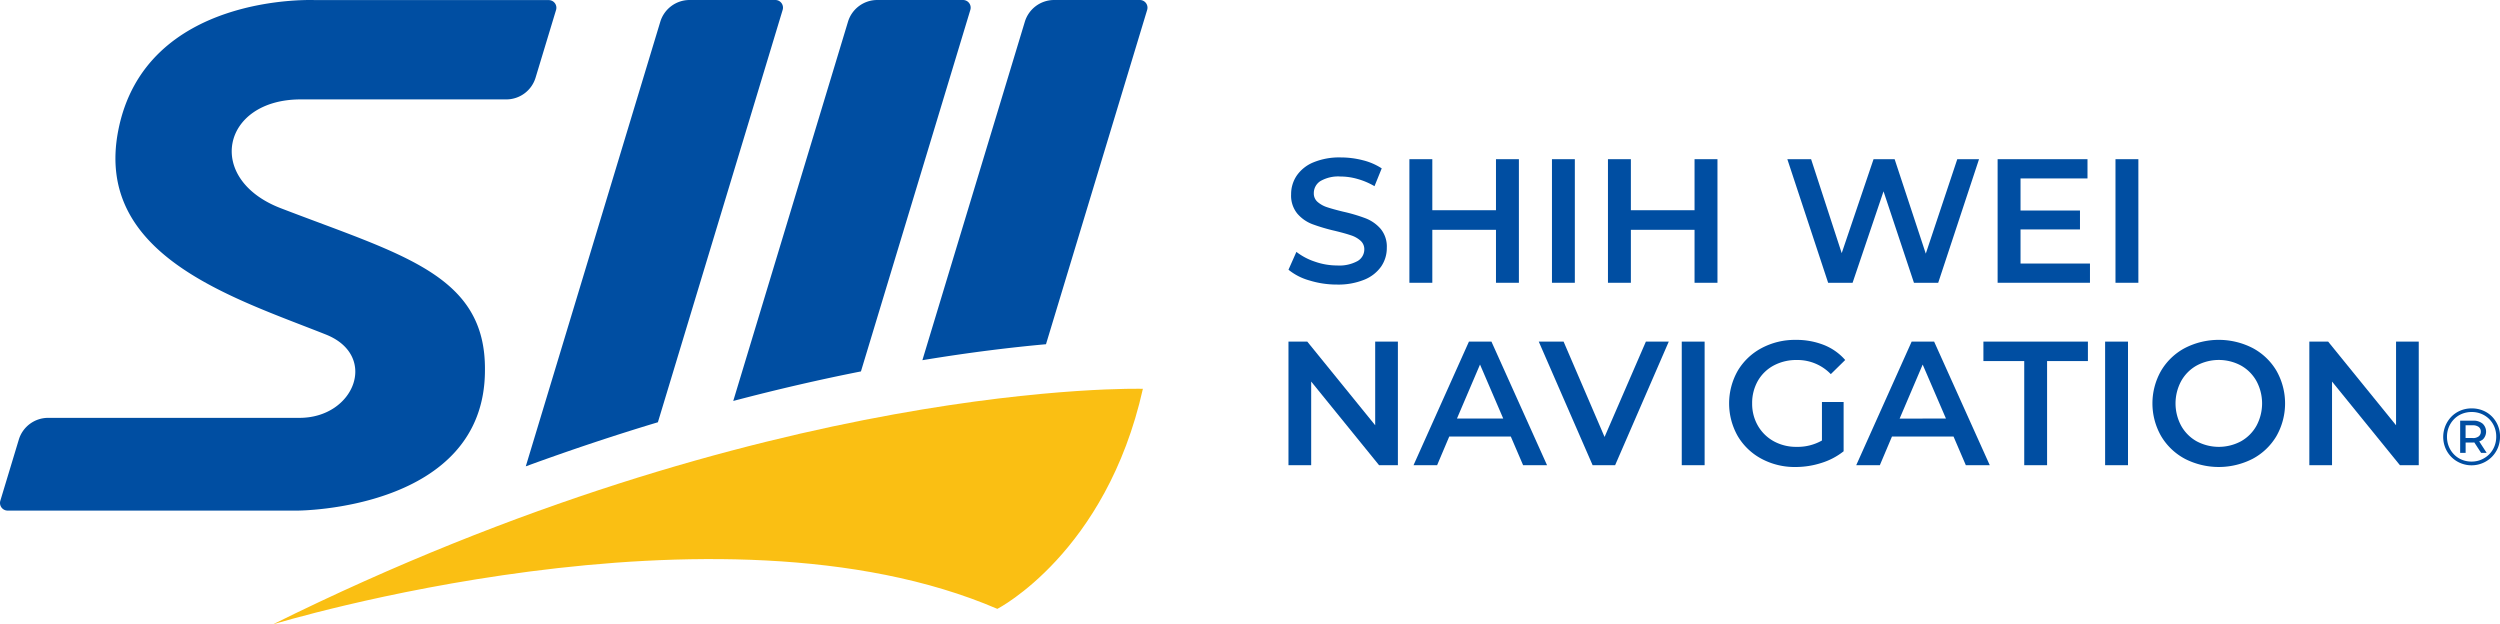 <svg xmlns="http://www.w3.org/2000/svg" width="218.185" height="54.495" viewBox="0 0 218.185 54.495">
  <g id="Group_2" data-name="Group 2" transform="translate(0)">
    <g id="Group_3" data-name="Group 3">
      <path id="Path_1" data-name="Path 1" d="M68.306.862A.668.668,0,0,0,67.666,0H60.185a2.674,2.674,0,0,0-2.559,1.9L45.887,40.7c4.006-1.467,7.858-2.744,11.53-3.848Z" fill="#004ea2"/>
      <path id="Path_2" data-name="Path 2" d="M84.686.862A.669.669,0,0,0,84.045,0H76.564a2.67,2.67,0,0,0-2.557,1.9L63.993,34.993c3.989-1.051,7.716-1.9,11.145-2.578Z" fill="#004ea2"/>
      <path id="Path_3" data-name="Path 3" d="M99.483,0H92a2.673,2.673,0,0,0-2.559,1.9L80.5,31.436c4.233-.7,7.859-1.13,10.788-1.394l8.83-29.18A.669.669,0,0,0,99.483,0" fill="#004ea2"/>
      <path id="Path_4" data-name="Path 4" d="M23.808,54.495S62.6,42.625,87.044,53.138c0,0,9.49-4.862,12.7-19.205,0,0-32.653-.9-75.934,20.562" fill="#fabf13"/>
      <path id="Path_5" data-name="Path 5" d="M27.513.008S12.65-.7,10.314,11.423C8.219,22.3,20.335,25.974,28.44,29.195c4.608,1.833,2.512,7.273-2.3,7.273H4.2a2.675,2.675,0,0,0-2.559,1.9L.029,43.7a.668.668,0,0,0,.639.862H25.947s16.376,0,16.376-12.26C42.4,23.97,35.1,22.251,24.5,18.17c-6.645-2.558-5.147-9.494,1.74-9.494H44.183a2.674,2.674,0,0,0,2.559-1.9L48.529.87a.668.668,0,0,0-.64-.862Z" fill="#004ea2"/>
      <path id="Path_6" data-name="Path 6" d="M114.286,24.478a5.037,5.037,0,0,1-1.835-.938l.691-1.557a5.4,5.4,0,0,0,1.621.855,5.856,5.856,0,0,0,1.925.331,3.324,3.324,0,0,0,1.788-.384,1.172,1.172,0,0,0,.592-1.018.982.982,0,0,0-.331-.762,2.3,2.3,0,0,0-.837-.469c-.337-.116-.8-.244-1.382-.387a16.066,16.066,0,0,1-1.986-.586,3.248,3.248,0,0,1-1.307-.916,2.476,2.476,0,0,1-.544-1.687,2.886,2.886,0,0,1,.484-1.625,3.264,3.264,0,0,1,1.457-1.164,5.9,5.9,0,0,1,2.387-.431,7.756,7.756,0,0,1,1.936.246,5.369,5.369,0,0,1,1.643.709l-.63,1.555a6.228,6.228,0,0,0-1.474-.629,5.407,5.407,0,0,0-1.49-.216,3.115,3.115,0,0,0-1.758.4,1.239,1.239,0,0,0-.574,1.063.962.962,0,0,0,.329.755,2.386,2.386,0,0,0,.837.464c.339.113.8.241,1.382.383a14.574,14.574,0,0,1,1.964.58,3.351,3.351,0,0,1,1.314.915,2.425,2.425,0,0,1,.544,1.665,2.85,2.85,0,0,1-.484,1.618,3.3,3.3,0,0,1-1.465,1.156,6,6,0,0,1-2.395.431,8.1,8.1,0,0,1-2.4-.356" fill="#004ea2"/>
      <path id="Path_7" data-name="Path 7" d="M132.56,13.893V24.679h-2V20.057h-5.556v4.622h-2V13.893h2v4.454h5.556V13.893Z" fill="#004ea2"/>
      <rect id="Rectangle_1" data-name="Rectangle 1" width="1.996" height="10.786" transform="translate(135.446 13.893)" fill="#004ea2"/>
      <path id="Path_8" data-name="Path 8" d="M149.89,13.893V24.679h-2V20.057h-5.557v4.622h-2V13.893h2v4.454h5.557V13.893Z" fill="#004ea2"/>
      <path id="Path_9" data-name="Path 9" d="M172.718,13.893l-3.563,10.786h-2.117l-2.655-7.98-2.7,7.98h-2.134l-3.561-10.786h2.074l2.671,8.2,2.779-8.2h1.84l2.719,8.243,2.748-8.243Z" fill="#004ea2"/>
      <path id="Path_10" data-name="Path 10" d="M182.4,23v1.678h-8.06V13.893h7.844v1.68H176.34v2.8h5.188v1.651H176.34V23Z" fill="#004ea2"/>
      <rect id="Rectangle_2" data-name="Rectangle 2" width="1.997" height="10.786" transform="translate(184.627 13.893)" fill="#004ea2"/>
      <path id="Path_11" data-name="Path 11" d="M122,29.814V40.6h-1.643l-5.925-7.3v7.3H112.45V29.814h1.642l5.926,7.3v-7.3Z" fill="#004ea2"/>
      <path id="Path_12" data-name="Path 12" d="M131.855,38.1h-5.374L125.422,40.6h-2.058L128.2,29.814h1.964L135.017,40.6h-2.089Zm-.662-1.572-2.026-4.715-2.012,4.715Z" fill="#004ea2"/>
      <path id="Path_13" data-name="Path 13" d="M145.64,29.814,140.958,40.6h-1.964l-4.7-10.786h2.167l3.576,8.321,3.606-8.321Z" fill="#004ea2"/>
      <rect id="Rectangle_3" data-name="Rectangle 3" width="1.996" height="10.786" transform="translate(146.773 29.814)" fill="#004ea2"/>
      <path id="Path_14" data-name="Path 14" d="M159.008,35.085H160.9v4.3a5.969,5.969,0,0,1-1.933,1.016,7.35,7.35,0,0,1-2.272.356,6.125,6.125,0,0,1-2.962-.717,5.314,5.314,0,0,1-2.074-1.981,5.777,5.777,0,0,1,0-5.7,5.3,5.3,0,0,1,2.082-1.979,6.167,6.167,0,0,1,2.984-.717,6.5,6.5,0,0,1,2.457.446,4.817,4.817,0,0,1,1.856,1.31l-1.256,1.233a4.035,4.035,0,0,0-2.964-1.233,4.169,4.169,0,0,0-2.019.479,3.482,3.482,0,0,0-1.382,1.338,3.894,3.894,0,0,0-.5,1.974,3.816,3.816,0,0,0,.5,1.941,3.6,3.6,0,0,0,1.382,1.357,4.045,4.045,0,0,0,2,.491,4.289,4.289,0,0,0,2.209-.554Z" fill="#004ea2"/>
      <path id="Path_15" data-name="Path 15" d="M170.493,38.1h-5.374L164.061,40.6H162l4.837-10.785H168.8L173.655,40.6h-2.089Zm-.662-1.572L167.8,31.817l-2.011,4.715Z" fill="#004ea2"/>
      <path id="Path_16" data-name="Path 16" d="M176.663,31.509H173.1V29.814h9.12v1.695h-3.563V40.6h-1.994Z" fill="#004ea2"/>
      <rect id="Rectangle_4" data-name="Rectangle 4" width="1.997" height="10.786" transform="translate(183.722 29.814)" fill="#004ea2"/>
      <path id="Path_17" data-name="Path 17" d="M190.678,40.038a5.3,5.3,0,0,1-2.074-1.989,5.748,5.748,0,0,1,0-5.685,5.284,5.284,0,0,1,2.074-1.986,6.481,6.481,0,0,1,5.926,0,5.3,5.3,0,0,1,2.071,1.979,5.775,5.775,0,0,1,0,5.7,5.315,5.315,0,0,1-2.071,1.982,6.481,6.481,0,0,1-5.926,0m4.9-1.525a3.51,3.51,0,0,0,1.352-1.356,4.114,4.114,0,0,0,0-3.9,3.5,3.5,0,0,0-1.352-1.356,4.082,4.082,0,0,0-3.867,0,3.494,3.494,0,0,0-1.351,1.356,4.106,4.106,0,0,0,0,3.9,3.5,3.5,0,0,0,1.351,1.356,4.1,4.1,0,0,0,3.867,0" fill="#004ea2"/>
      <path id="Path_18" data-name="Path 18" d="M211.094,29.814V40.6h-1.643l-5.925-7.3v7.3h-1.981V29.814h1.642l5.926,7.3v-7.3Z" fill="#004ea2"/>
      <path id="Path_19" data-name="Path 19" d="M216.667,38.373a.959.959,0,0,0,0-1.4,1.236,1.236,0,0,0-.836-.26h-1.123v2.809h.477v-.9h.646c.041,0,.071-.012.109-.014l.594.913h.484l-.647-1a1.018,1.018,0,0,0,.3-.156m-.871-.14h-.618V37.116h.618a.836.836,0,0,1,.523.144.49.49,0,0,1,.187.411.5.5,0,0,1-.187.415.824.824,0,0,1-.523.147" fill="#004ea2"/>
      <path id="Path_20" data-name="Path 20" d="M218,37.134a2.445,2.445,0,0,0-.519-.783,2.352,2.352,0,0,0-.787-.523,2.551,2.551,0,0,0-.979-.186,2.517,2.517,0,0,0-.98.189,2.422,2.422,0,0,0-.79.531,2.55,2.55,0,0,0-.53,2.728,2.435,2.435,0,0,0,1.309,1.321,2.5,2.5,0,0,0,2.743-.531,2.453,2.453,0,0,0,.53-.793,2.521,2.521,0,0,0,.19-.98,2.489,2.489,0,0,0-.187-.973m-.305,1.826a2.075,2.075,0,0,1-.456.692,2.19,2.19,0,0,1-.689.464,2.138,2.138,0,0,1-.85.168,2.171,2.171,0,0,1-.849-.165,2.024,2.024,0,0,1-.681-.46,2.147,2.147,0,0,1-.45-.688,2.207,2.207,0,0,1-.161-.85,2.17,2.17,0,0,1,.611-1.535,2.019,2.019,0,0,1,.684-.463,2.22,2.22,0,0,1,.861-.165,2.166,2.166,0,0,1,.853.165,2.122,2.122,0,0,1,.678.453,2.061,2.061,0,0,1,.449.681,2.21,2.21,0,0,1,.161.85,2.233,2.233,0,0,1-.161.853" fill="#004ea2"/>
    </g>
  </g>
</svg>
